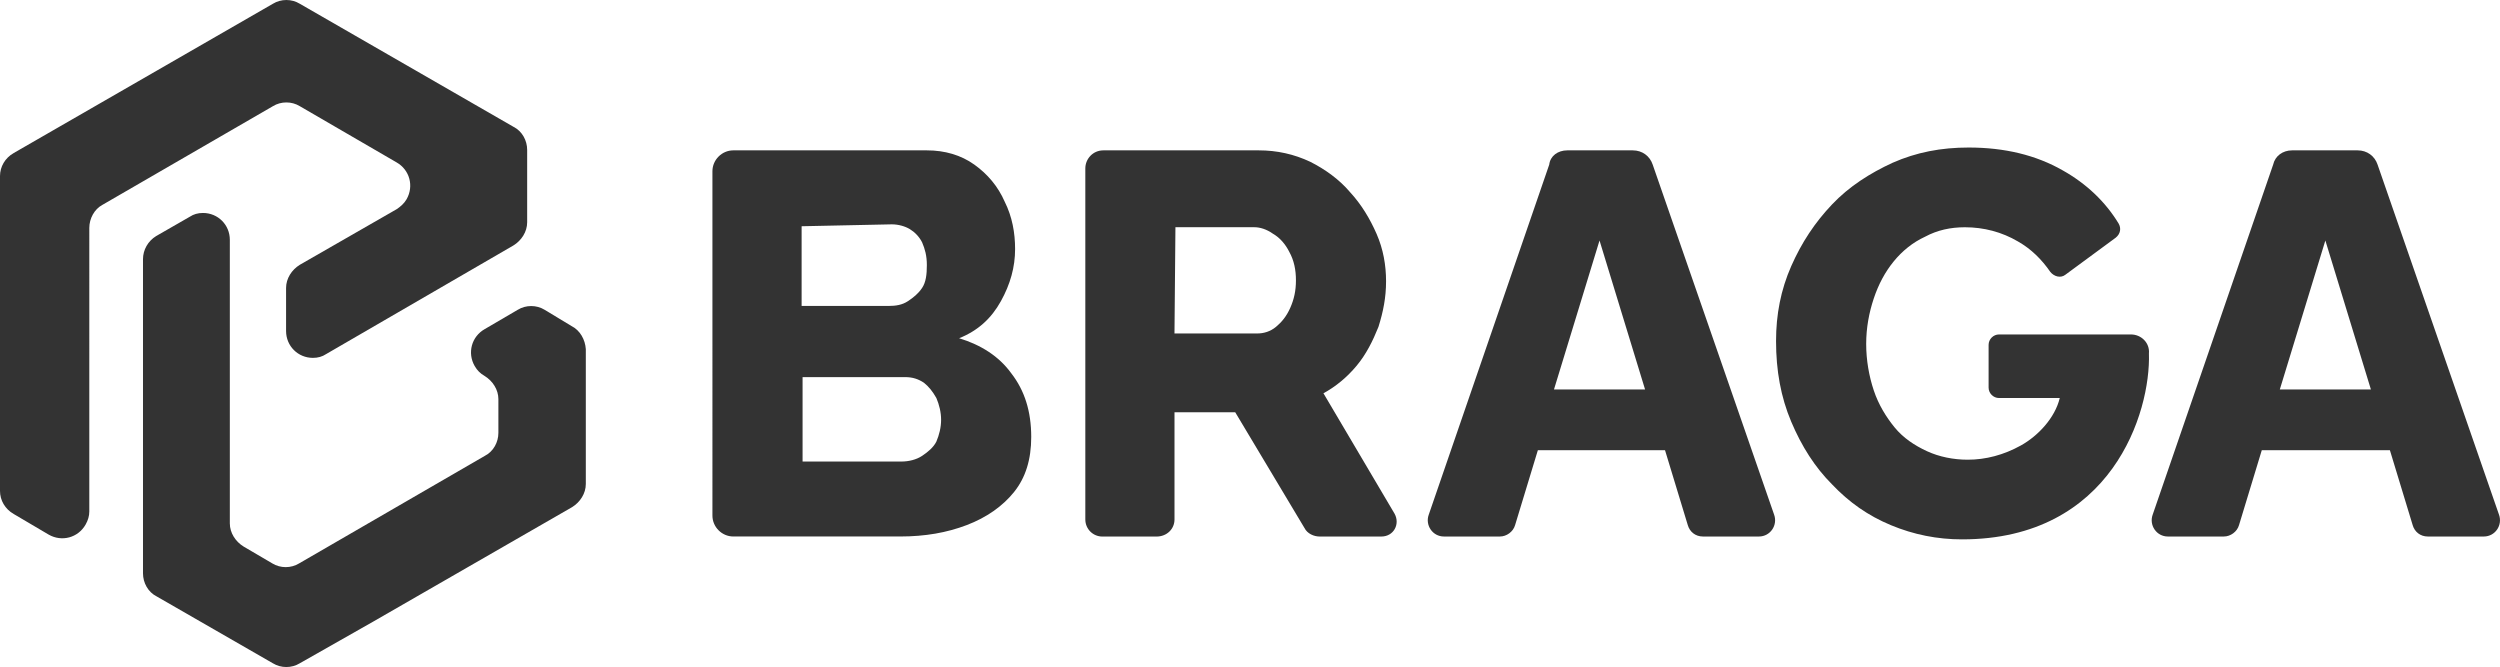 <svg viewBox="0 0 1128.12 301" data-name="Livello 2" id="Livello_2" xmlns="http://www.w3.org/2000/svg"><defs><style>      .cls-1 {        fill: #333;      }    </style></defs><g data-name="Livello 1" id="Livello_1-2"><g><path d="M424.67,189.44c0-3.43-.86-6.85-2.14-9.85-1.71-3-3.43-5.14-5.57-6.85-2.57-1.71-5.14-2.57-8.56-2.57h-46.24v38.1h44.53c3.43,0,6.85-.86,9.42-2.57s5.14-3.85,6.42-6.42c1.28-3,2.14-6.42,2.14-9.85m-62.94-87.34v35.96h39.39c3,0,5.99-.43,8.56-2.14s4.71-3.43,6.42-5.99,2.14-5.99,2.14-10.28-.86-7.28-2.14-10.28c-1.28-2.57-3.43-4.71-5.57-5.99s-5.14-2.14-8.13-2.14l-40.67,.86h0Zm103.61,95.05c0,10.28-2.57,18.41-7.71,24.83s-12.42,11.56-21.41,14.98c-8.99,3.43-18.84,5.14-29.97,5.14h-75.35c-5.14,0-9.42-4.28-9.42-9.42V77.27c0-5.14,4.28-9.42,9.42-9.42h87.34c8.13,0,15.41,2.14,21.41,6.42s10.7,9.85,13.7,16.7c3.43,6.85,4.71,14.13,4.71,21.41,0,8.13-2.14,15.84-6.42,23.55s-10.28,13.27-18.84,16.7c9.85,3,17.98,8.13,23.55,15.84,5.99,7.71,8.99,17.13,8.99,28.69" class="cls-1"></path><path d="M529.99,150.48h37.25c3,0,5.99-.86,8.56-3s4.71-4.71,6.42-8.56c1.71-3.85,2.57-7.71,2.57-12.42s-.86-8.99-3-12.84c-1.71-3.43-4.28-6.42-7.28-8.13-3-2.14-5.99-3-8.56-3h-35.54l-.43,47.95h0Zm-40.24,83.92V75.98c0-4.28,3.43-8.13,8.13-8.13h70.21c8.13,0,15.84,1.71,23.12,5.14,6.85,3.43,13.27,8.13,17.98,13.7,5.14,5.57,8.99,11.99,11.99,18.84,3,6.85,4.28,14.13,4.28,21.41s-1.28,13.7-3.43,20.55c-2.57,6.42-5.57,12.42-9.85,17.55-4.28,5.14-9.42,9.42-14.98,12.42l32.11,54.37c2.57,4.71-.43,10.28-5.99,10.28h-27.83c-2.57,0-5.57-1.28-6.85-3.85l-31.25-52.23h-27.4v48.38c0,4.28-3.43,7.71-8.13,7.71h-24.4c-4.28,0-7.71-3.43-7.71-7.71" class="cls-1"></path><path d="M885.35,243.39c-11.13,0-21.84-2.14-32.11-6.42s-18.84-10.28-26.54-18.41c-7.71-7.71-13.7-17.13-18.41-28.26-4.71-11.13-6.85-23.12-6.85-36.39,0-11.99,2.14-23.12,6.85-33.82,4.71-10.7,10.7-19.69,18.41-27.83,7.71-8.13,17.13-14.13,27.4-18.84,10.7-4.71,21.84-6.85,34.25-6.85,16.27,0,30.4,3.43,42.39,10.28,10.7,5.99,19.27,14.13,25.26,23.98,1.28,2.14,.86,4.71-1.28,6.42l-22.69,16.7c-2.14,1.71-5.14,.86-6.85-1.28-3.85-5.57-8.56-10.28-14.56-13.7-7.28-4.28-15.41-6.42-23.98-6.42-6.42,0-12.42,1.28-17.98,4.28-5.57,2.57-10.28,6.42-14.13,11.13-3.85,4.71-6.85,10.28-8.99,16.7-2.14,6.42-3.43,13.27-3.43,20.55s1.28,14.56,3.43,20.98c2.14,6.42,5.57,11.99,9.42,16.7s8.99,8.13,14.56,10.7c5.57,2.57,11.99,3.85,18.41,3.85,8.13,0,16.27-2.14,23.98-6.42,7.71-4.28,15.41-12.42,17.55-21.41h-27.4c-2.57,0-4.71-2.14-4.71-4.71v-19.27c0-2.57,2.14-4.71,4.71-4.71h59.51c4.71,0,8.56,3.85,8.13,8.56,.86,26.54-16.7,83.91-84.34,83.91" class="cls-1"></path><path d="M707.24,67.85h29.54c4.28,0,7.71,2.57,8.99,6.42l54.8,157.98c1.71,4.71-1.71,9.85-6.85,9.85h-25.26c-3.43,0-5.99-2.14-6.85-5.14l-10.28-33.82h-57.37l-10.28,33.82c-.86,3-3.85,5.14-6.85,5.14h-25.26c-5.14,0-8.56-5.14-6.85-9.85l54.37-157.98c.43-3.85,3.85-6.42,8.13-6.42m35.11,107.89l-20.55-67.22-20.55,67.22h41.1Z" class="cls-1"></path><path d="M1034.34,67.85h29.54c4.28,0,7.71,2.57,8.99,6.42l54.8,157.98c1.71,4.71-1.71,9.85-6.85,9.85h-25.26c-3.43,0-5.99-2.14-6.85-5.14l-10.28-33.82h-57.8l-10.28,33.82c-.86,3-3.85,5.14-6.85,5.14h-25.26c-5.14,0-8.56-5.14-6.85-9.85l54.37-157.98c.86-3.85,4.28-6.42,8.56-6.42m35.54,107.89l-20.55-67.22-20.55,67.22h41.1Z" class="cls-1"></path><path d="M178.97,94.41l-43.68,25.08c-3.66,2.25-6.2,6.2-6.2,10.43v19.45c0,6.76,5.35,12.12,12.12,12.12,2.25,0,4.23-.56,5.92-1.69l84.55-49.04c3.66-2.25,6.2-6.2,6.2-10.43v-32.69c0-4.23-2.25-8.46-6.2-10.43L135.28,1.69c-3.66-2.25-8.46-2.25-12.12,0L6.2,69.05c-3.95,2.25-6.2,6.2-6.2,10.43V221.52c0,4.23,2.25,8.17,6.2,10.43l15.78,9.3c5.92,3.38,13.25,1.41,16.63-4.51,1.13-1.97,1.69-3.95,1.69-5.92V102.87c0-4.23,2.25-8.46,5.92-10.43L123.16,47.91c3.66-2.25,8.46-2.25,12.12,0l43.68,25.37c5.92,3.38,7.89,10.71,4.51,16.63-1.13,1.97-2.82,3.38-4.51,4.51" class="cls-1"></path><path d="M257.88,147.12l-12.12-7.33c-3.66-2.25-8.46-2.25-12.12,0l-14.94,8.74c-5.92,3.38-7.89,10.71-4.51,16.63,1.13,1.97,2.54,3.38,4.51,4.51,3.66,2.25,6.2,6.2,6.2,10.43v15.22c0,4.23-2.25,8.46-6.2,10.43l-83.71,48.48c-3.66,2.25-8.46,2.25-12.12,0l-12.96-7.61c-3.66-2.25-6.2-6.2-6.2-10.43V108.22c0-6.76-5.35-12.12-12.12-12.12-2.25,0-4.23,.56-5.92,1.69l-15.22,8.74c-3.66,2.25-5.92,6.2-5.92,10.43v141.76c0,4.23,2.25,8.46,6.2,10.43l52.42,30.16c3.66,2.25,8.46,2.25,12.12,0l33.26-18.88,89.62-51.58c3.66-2.25,6.2-6.2,6.2-10.43v-60.88c-.28-4.23-2.54-8.46-6.48-10.43" class="cls-1"></path></g></g></svg>